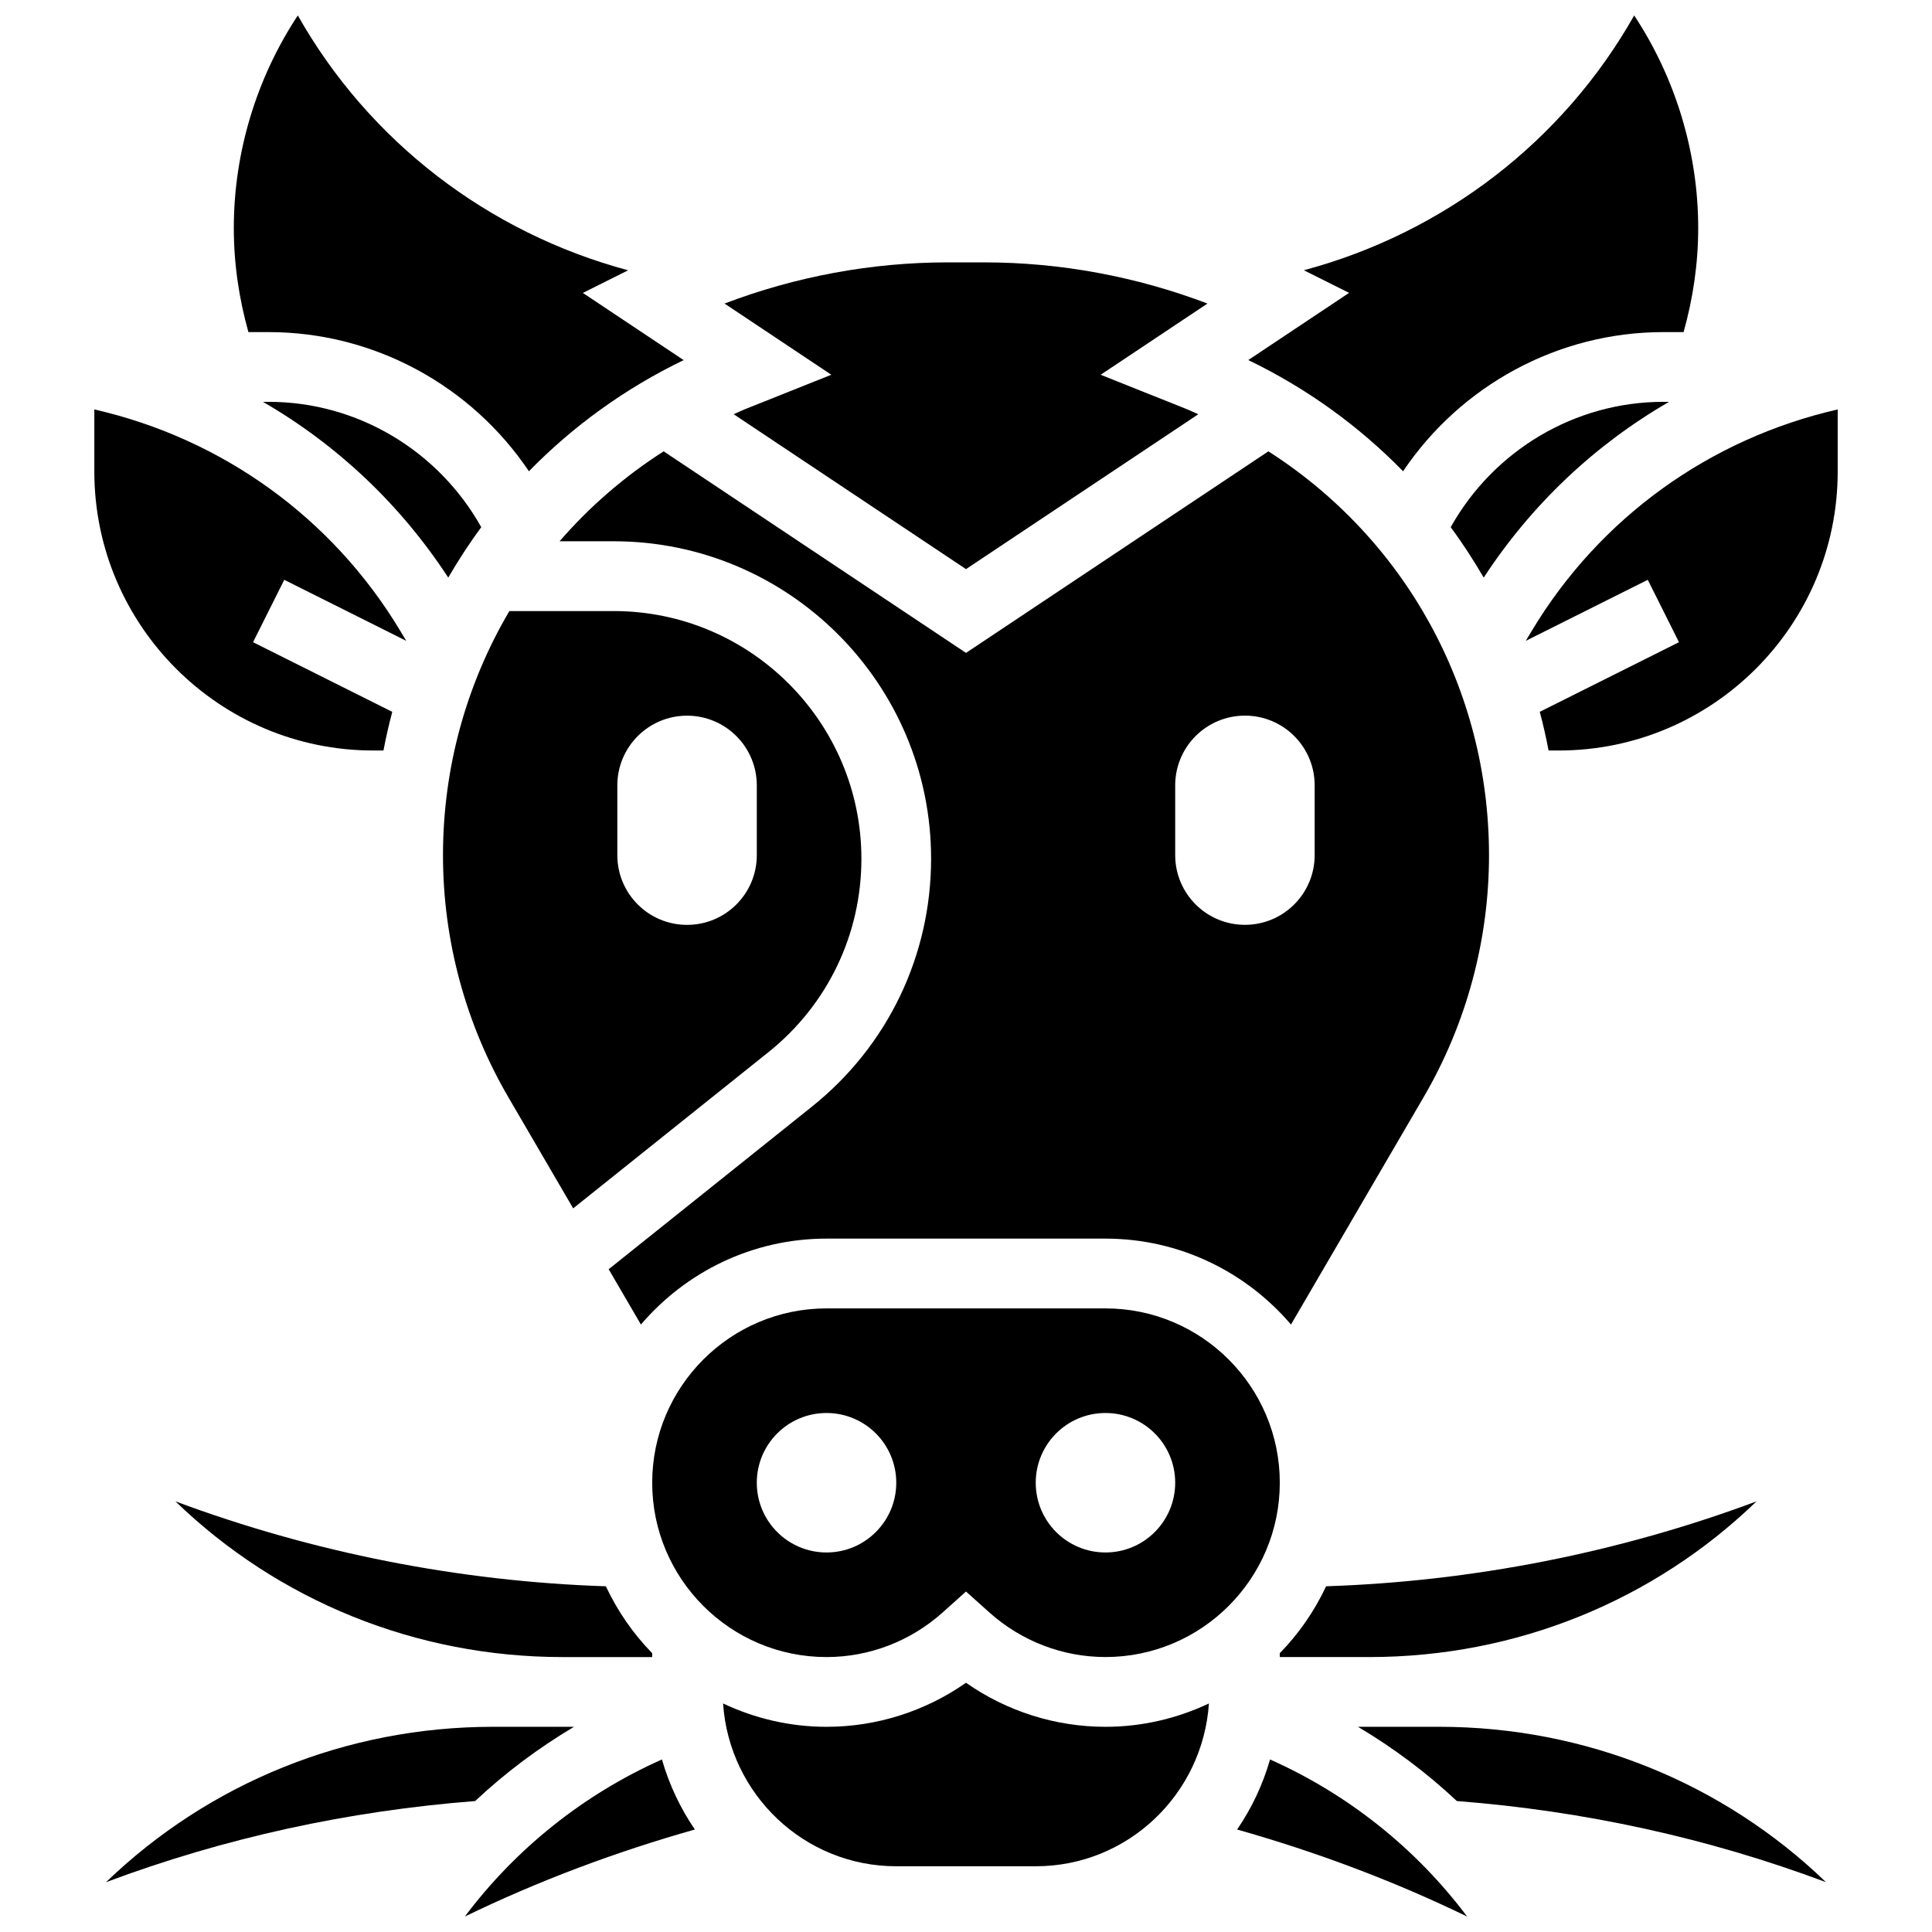 <?xml version="1.0" encoding="UTF-8"?>
<!-- Uploaded to: ICON Repo, www.svgrepo.com, Generator: ICON Repo Mixer Tools -->
<svg width="800px" height="800px" version="1.1" viewBox="144 144 512 512" xmlns="http://www.w3.org/2000/svg">
 <defs>
  <clipPath id="d">
   <path d="m205 148.09h121v120.91h-121z"/>
  </clipPath>
  <clipPath id="c">
   <path d="m471 610h62v41.902h-62z"/>
  </clipPath>
  <clipPath id="b">
   <path d="m474 148.09h121v120.91h-121z"/>
  </clipPath>
  <clipPath id="a">
   <path d="m267 610h62v41.902h-62z"/>
  </clipPath>
 </defs>
 <path d="m586.32 250.49h-1.523c-23.516 0-44.992 12.938-56.348 33.227 3.18 4.277 6.062 8.75 8.75 13.352 12.707-19.438 29.523-35.25 49.121-46.578z"/>
 <path d="m341.41 252.45c-1.016 0.406-1.977 0.895-2.984 1.32l61.57 41.055 61.566-41.043c-0.996-0.434-1.969-0.914-2.984-1.32l-22.887-9.148 28.301-18.867c-18.82-7.16-38.984-10.914-59.109-10.914h-9.766c-20.133 0-40.285 3.742-59.109 10.914l28.301 18.867z"/>
 <path d="m242.92 342.89h2.699c0.664-3.457 1.441-6.875 2.336-10.246l-36.895-18.453 8.27-16.531 32.332 16.172-1.535-2.562c-18.066-30.113-47.266-51.023-81.129-58.766v16.465c0 40.758 33.16 73.922 73.922 73.922z"/>
 <g clip-path="url(#d)">
  <path d="m215.2 232.01c27.934 0 53.695 14.156 68.969 36.879 11.652-11.93 25.449-21.945 41.008-29.457l-26.715-17.805 11.992-5.996c-37.133-9.953-68.699-34.227-87.527-67.539-10.98 16.605-16.965 36.387-16.965 56.32 0 9.379 1.348 18.617 3.871 27.598z"/>
 </g>
 <path d="m483.16 582.11v1.027h23.711c39.004 0 75.426-14.988 102.63-41.266-36.461 13.594-75.223 21.223-114.07 22.508-3.094 6.586-7.234 12.582-12.27 17.73z"/>
 <path d="m295.9 464.23 51.734-41.387c15.664-12.531 24.645-31.215 24.645-51.266 0-36.195-29.457-65.641-65.641-65.641h-27.648c-11.281 19.137-17.594 41.32-17.594 64.719 0 22.52 5.988 44.703 17.336 64.145zm11.699-112.09c0-10.211 8.27-18.48 18.48-18.48s18.48 8.27 18.48 18.48v18.48c0 10.211-8.27 18.48-18.48 18.48s-18.48-8.27-18.48-18.48z"/>
 <path d="m480.13 263.61-80.129 53.418-80.129-53.418c-10.406 6.652-19.664 14.691-27.574 23.832h14.332c46.395 0 84.121 37.738 84.121 84.121 0 25.695-11.504 49.648-31.574 65.699l-53.871 43.098 8.547 14.656c11.875-13.906 29.496-22.77 49.176-22.77h73.922c19.672 0 37.301 8.859 49.176 22.77l35.133-60.227c11.355-19.438 17.344-41.621 17.344-64.141 0-44.121-22.363-83.945-58.473-107.04zm12.27 107c0 10.211-8.27 18.48-18.48 18.48-10.211 0-18.48-8.27-18.48-18.48v-18.48c0-10.211 8.27-18.48 18.48-18.48 10.211 0 18.48 8.27 18.48 18.48z"/>
 <path d="m293.13 583.14h23.707v-1.027c-5.035-5.148-9.176-11.145-12.281-17.73-38.836-1.285-77.598-8.918-114.07-22.508 27.215 26.281 63.641 41.266 102.64 41.266z"/>
 <path d="m215.2 250.49h-1.523c19.598 11.336 36.414 27.137 49.113 46.578 2.688-4.602 5.57-9.074 8.75-13.352-11.348-20.289-32.824-33.227-56.34-33.227z"/>
 <g clip-path="url(#c)">
  <path d="m480.58 610.28c-1.93 6.691-4.887 12.945-8.73 18.562 20.977 5.934 41.379 13.574 60.957 23.062-13.512-18-31.5-32.395-52.227-41.625z"/>
 </g>
 <path d="m503.88 601.62c9.434 5.617 18.23 12.195 26.195 19.672 33.68 2.613 66.457 9.758 97.824 21.5-27.195-26.215-63.59-41.176-102.55-41.176z"/>
 <path d="m549.88 311.27-1.535 2.559 32.332-16.172 8.27 16.531-36.895 18.453c0.906 3.371 1.684 6.793 2.336 10.246l2.699 0.004c40.758 0 73.922-33.164 73.922-73.922v-16.465c-33.867 7.742-63.066 28.652-81.129 58.766z"/>
 <path d="m436.96 490.74h-73.922c-25.477 0-46.199 20.727-46.199 46.199 0 25.477 20.727 46.199 46.199 46.199 11.336 0 22.27-4.203 30.797-11.836l6.164-5.535 6.164 5.527c8.527 7.633 19.461 11.836 30.797 11.836 25.477 0 46.199-20.727 46.199-46.199 0-25.477-20.727-46.191-46.199-46.191zm-73.922 64.68c-10.211 0-18.48-8.27-18.48-18.48s8.27-18.48 18.48-18.48c10.211 0 18.48 8.27 18.48 18.48 0 10.199-8.27 18.48-18.48 18.48zm73.922 0c-10.211 0-18.48-8.27-18.48-18.48s8.27-18.48 18.48-18.48c10.211 0 18.48 8.27 18.48 18.48-0.004 10.199-8.273 18.48-18.48 18.48z"/>
 <g clip-path="url(#b)">
  <path d="m515.83 268.89c15.281-22.723 41.035-36.879 68.969-36.879h5.367c2.523-8.98 3.875-18.219 3.875-27.598 0-19.934-5.988-39.715-16.965-56.32-18.832 33.312-50.395 57.586-87.543 67.527l11.992 5.996-26.715 17.805c15.574 7.516 29.367 17.539 41.02 29.469z"/>
 </g>
 <g clip-path="url(#a)">
  <path d="m267.19 651.9c19.57-9.488 39.98-17.133 60.957-23.062-3.844-5.617-6.801-11.875-8.73-18.562-20.727 9.23-38.719 23.625-52.227 41.625z"/>
 </g>
 <path d="m296.12 601.62h-21.473c-38.957 0-75.344 14.961-102.55 41.176 31.371-11.746 64.145-18.879 97.824-21.5 7.965-7.488 16.762-14.055 26.195-19.676z"/>
 <path d="m400 589.95c-10.82 7.566-23.684 11.672-36.961 11.672-9.805 0-19.07-2.254-27.414-6.184 1.609 24.023 21.465 43.141 45.895 43.141h36.961c24.422 0 44.277-19.117 45.895-43.141-8.336 3.926-17.602 6.184-27.414 6.184-13.281-0.004-26.141-4.106-36.961-11.672z"/>
</svg>